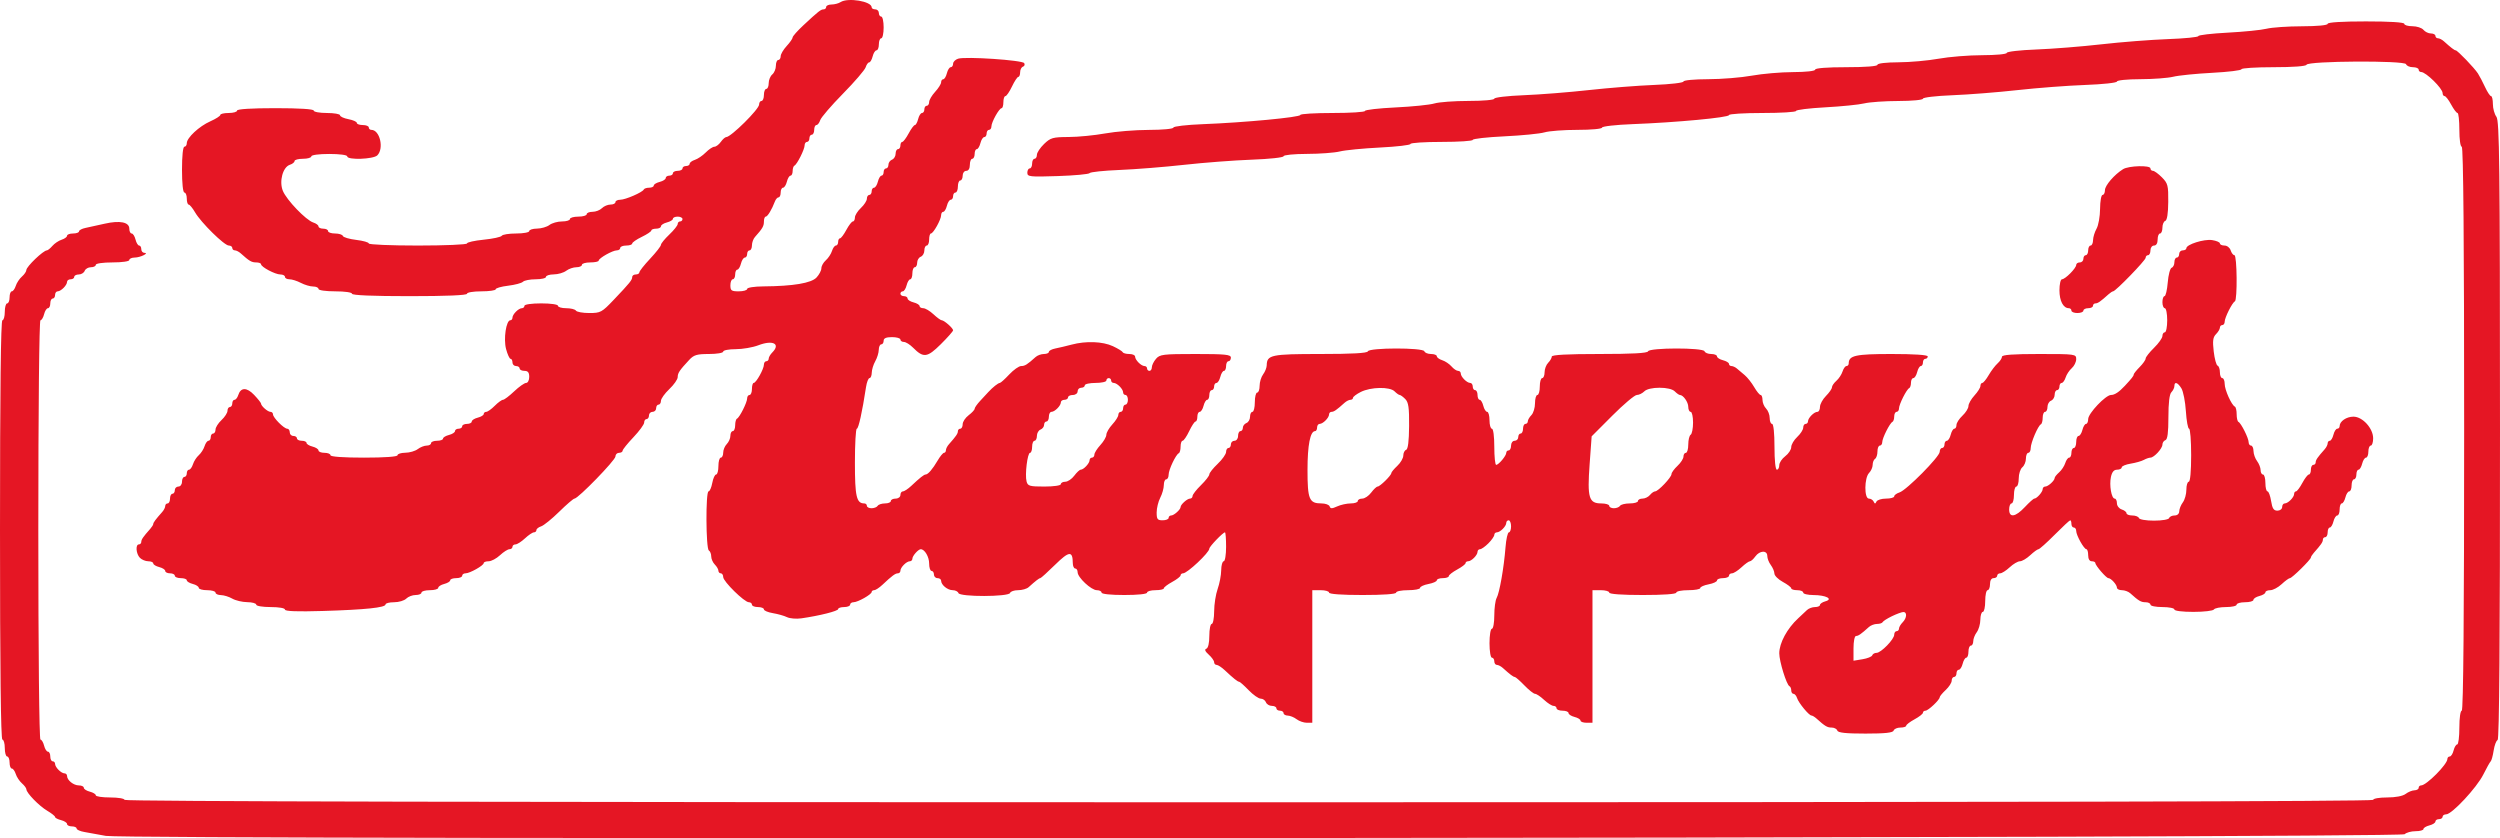 <svg width="513" height="172" viewBox="0 0 513 172" fill="none" xmlns="http://www.w3.org/2000/svg">
<path fill-rule="evenodd" clip-rule="evenodd" d="M172.479 0.436C172.074 0.7 171.245 0.919 170.637 0.923C170.028 0.927 169.531 1.153 169.531 1.425C169.531 1.697 169.3 1.92 169.019 1.92C168.441 1.92 167.953 2.304 164.844 5.199C163.638 6.322 162.651 7.437 162.651 7.676C162.651 7.916 162.099 8.712 161.423 9.445C160.747 10.178 160.194 11.122 160.194 11.542C160.194 11.962 159.973 12.306 159.703 12.306C159.433 12.306 159.212 12.835 159.212 13.482C159.212 14.128 158.88 14.934 158.475 15.273C158.069 15.612 157.737 16.418 157.737 17.064C157.737 17.711 157.516 18.24 157.246 18.24C156.976 18.24 156.755 18.797 156.755 19.477C156.755 20.157 156.534 20.713 156.263 20.713C155.993 20.713 155.772 21.044 155.772 21.448C155.772 22.409 149.992 28.131 149.022 28.131C148.799 28.131 148.299 28.576 147.91 29.12C147.52 29.664 146.928 30.109 146.595 30.109C146.261 30.109 145.462 30.639 144.819 31.287C144.176 31.934 143.171 32.617 142.585 32.804C142 32.991 141.521 33.351 141.521 33.604C141.521 33.858 141.19 34.066 140.784 34.066C140.379 34.066 140.047 34.288 140.047 34.56C140.047 34.832 139.605 35.055 139.064 35.055C138.524 35.055 138.082 35.278 138.082 35.55C138.082 35.822 137.75 36.044 137.345 36.044C136.939 36.044 136.607 36.262 136.607 36.529C136.607 36.796 136.055 37.154 135.379 37.325C134.703 37.495 134.151 37.833 134.151 38.076C134.151 38.319 133.726 38.517 133.209 38.517C132.691 38.517 132.193 38.684 132.103 38.888C131.848 39.465 128.331 40.99 127.254 40.99C126.723 40.99 126.288 41.212 126.288 41.484C126.288 41.756 125.83 41.979 125.271 41.979C124.71 41.979 123.921 42.312 123.515 42.721C123.11 43.129 122.241 43.462 121.585 43.462C120.929 43.462 120.391 43.685 120.391 43.957C120.391 44.229 119.618 44.452 118.672 44.452C117.726 44.452 116.952 44.674 116.952 44.946C116.952 45.218 116.22 45.441 115.326 45.441C114.431 45.441 113.271 45.767 112.746 46.167C112.222 46.566 111.074 46.9 110.195 46.908C109.316 46.917 108.598 47.147 108.598 47.419C108.598 47.691 107.395 47.913 105.924 47.913C104.454 47.913 103.122 48.123 102.965 48.379C102.807 48.635 101.136 48.998 99.25 49.185C97.365 49.372 95.822 49.718 95.822 49.955C95.822 50.192 91.289 50.386 85.748 50.386C80.208 50.386 75.675 50.195 75.675 49.96C75.675 49.726 74.515 49.397 73.098 49.228C71.681 49.059 70.446 48.694 70.354 48.417C70.262 48.14 69.543 47.913 68.754 47.913C67.966 47.913 67.321 47.691 67.321 47.419C67.321 47.147 66.879 46.924 66.338 46.924C65.798 46.924 65.355 46.717 65.355 46.463C65.355 46.209 64.876 45.849 64.29 45.662C62.788 45.181 58.814 41.048 58.043 39.164C57.243 37.209 58.036 34.273 59.489 33.809C60.013 33.642 60.441 33.297 60.441 33.044C60.441 32.79 61.215 32.582 62.161 32.582C63.107 32.582 63.881 32.36 63.881 32.088C63.881 31.802 65.437 31.593 67.567 31.593C69.696 31.593 71.252 31.802 71.252 32.088C71.252 32.873 76.622 32.689 77.429 31.875C78.838 30.459 77.942 26.648 76.201 26.648C75.912 26.648 75.675 26.425 75.675 26.153C75.675 25.881 75.122 25.658 74.446 25.658C73.77 25.658 73.218 25.461 73.218 25.219C73.218 24.977 72.444 24.633 71.498 24.455C70.552 24.276 69.778 23.918 69.778 23.658C69.778 23.398 68.562 23.186 67.075 23.186C65.589 23.186 64.373 22.963 64.373 22.691C64.373 22.382 61.424 22.197 56.51 22.197C51.596 22.197 48.648 22.382 48.648 22.691C48.648 22.963 47.874 23.186 46.928 23.186C45.982 23.186 45.208 23.365 45.208 23.585C45.208 23.805 44.283 24.395 43.152 24.897C40.863 25.914 38.329 28.272 38.329 29.384C38.329 29.784 38.108 30.109 37.837 30.109C37.544 30.109 37.346 32.005 37.346 34.808C37.346 37.61 37.544 39.506 37.837 39.506C38.108 39.506 38.329 40.062 38.329 40.742C38.329 41.422 38.502 41.979 38.714 41.979C38.926 41.979 39.521 42.702 40.036 43.586C41.262 45.692 46.035 50.386 46.95 50.386C47.343 50.386 47.665 50.609 47.665 50.881C47.665 51.153 47.902 51.375 48.191 51.375C48.481 51.375 49.026 51.653 49.403 51.993C51.152 53.572 51.622 53.848 52.559 53.848C53.11 53.848 53.563 54.015 53.565 54.219C53.57 54.786 56.468 56.321 57.533 56.321C58.051 56.321 58.476 56.543 58.476 56.815C58.476 57.087 58.893 57.31 59.403 57.31C59.912 57.31 60.962 57.642 61.737 58.049C62.511 58.455 63.641 58.789 64.25 58.791C64.858 58.792 65.355 59.016 65.355 59.288C65.355 59.571 66.83 59.783 68.795 59.783C70.761 59.783 72.235 59.995 72.235 60.277C72.235 60.593 76.494 60.772 84.028 60.772C91.563 60.772 95.822 60.593 95.822 60.277C95.822 60.002 97.132 59.783 98.77 59.783C100.392 59.783 101.719 59.591 101.719 59.357C101.719 59.123 102.862 58.795 104.261 58.628C105.659 58.462 107.03 58.097 107.307 57.818C107.585 57.538 108.763 57.31 109.925 57.31C111.087 57.31 112.038 57.087 112.038 56.815C112.038 56.543 112.756 56.314 113.635 56.305C114.513 56.297 115.661 55.963 116.186 55.563C116.71 55.164 117.65 54.837 118.274 54.837C118.898 54.837 119.409 54.615 119.409 54.343C119.409 54.071 120.183 53.848 121.129 53.848C122.075 53.848 122.85 53.681 122.851 53.477C122.856 52.98 125.697 51.375 126.574 51.375C126.957 51.375 127.271 51.153 127.271 50.881C127.271 50.609 127.824 50.386 128.499 50.386C129.175 50.386 129.728 50.199 129.728 49.971C129.728 49.743 130.61 49.131 131.688 48.611C132.766 48.091 133.65 47.499 133.654 47.295C133.657 47.091 134.101 46.924 134.642 46.924C135.182 46.924 135.625 46.706 135.625 46.439C135.625 46.172 136.178 45.815 136.853 45.644C137.529 45.473 138.082 45.135 138.082 44.893C138.082 44.65 138.524 44.452 139.064 44.452C139.605 44.452 140.047 44.674 140.047 44.946C140.047 45.218 139.826 45.441 139.556 45.441C139.286 45.441 139.064 45.678 139.064 45.968C139.064 46.259 138.291 47.231 137.345 48.129C136.399 49.027 135.625 49.978 135.625 50.242C135.625 50.507 134.63 51.784 133.413 53.08C132.197 54.375 131.202 55.635 131.202 55.878C131.202 56.121 130.87 56.321 130.465 56.321C130.06 56.321 129.728 56.553 129.728 56.836C129.728 57.455 129.271 58.02 125.93 61.532C123.494 64.094 123.236 64.234 120.923 64.234C119.581 64.234 118.347 64.011 118.18 63.739C118.013 63.467 117.116 63.245 116.186 63.245C115.255 63.245 114.495 63.022 114.495 62.75C114.495 62.468 113.021 62.255 111.055 62.255C109.089 62.255 107.615 62.468 107.615 62.75C107.615 63.022 107.378 63.245 107.089 63.245C106.408 63.245 105.158 64.503 105.158 65.188C105.158 65.479 104.964 65.717 104.727 65.717C103.861 65.717 103.291 69.532 103.846 71.621C104.139 72.726 104.554 73.63 104.769 73.63C104.983 73.63 105.158 73.964 105.158 74.372C105.158 74.78 105.49 75.114 105.895 75.114C106.301 75.114 106.632 75.336 106.632 75.608C106.632 75.88 107.075 76.103 107.615 76.103C108.336 76.103 108.598 76.433 108.598 77.339C108.598 78.02 108.313 78.576 107.963 78.576C107.614 78.576 106.508 79.355 105.505 80.307C104.502 81.259 103.471 82.038 103.214 82.038C102.956 82.038 102.193 82.594 101.518 83.274C100.842 83.954 100.058 84.51 99.775 84.51C99.493 84.51 99.262 84.709 99.262 84.951C99.262 85.194 98.709 85.532 98.033 85.703C97.357 85.873 96.805 86.231 96.805 86.498C96.805 86.765 96.362 86.983 95.822 86.983C95.281 86.983 94.839 87.206 94.839 87.478C94.839 87.75 94.507 87.972 94.102 87.972C93.697 87.972 93.365 88.19 93.365 88.457C93.365 88.724 92.812 89.082 92.136 89.253C91.461 89.423 90.908 89.761 90.908 90.004C90.908 90.247 90.355 90.445 89.679 90.445C89.004 90.445 88.451 90.668 88.451 90.939C88.451 91.212 88.051 91.434 87.562 91.434C87.073 91.434 86.244 91.761 85.719 92.16C85.195 92.56 84.046 92.894 83.168 92.902C82.29 92.911 81.571 93.14 81.571 93.412C81.571 93.718 78.951 93.907 74.692 93.907C70.433 93.907 67.812 93.718 67.812 93.412C67.812 93.14 67.26 92.918 66.584 92.918C65.908 92.918 65.355 92.7 65.355 92.433C65.355 92.166 64.803 91.808 64.127 91.637C63.451 91.467 62.898 91.128 62.898 90.886C62.898 90.643 62.456 90.445 61.916 90.445C61.375 90.445 60.933 90.222 60.933 89.95C60.933 89.678 60.601 89.456 60.196 89.456C59.79 89.456 59.459 89.122 59.459 88.714C59.459 88.306 59.228 87.972 58.945 87.972C58.278 87.972 56.019 85.699 56.019 85.027C56.019 84.743 55.782 84.51 55.493 84.51C54.937 84.51 53.562 83.299 53.562 82.81C53.562 82.652 52.927 81.854 52.15 81.036C50.631 79.437 49.395 79.459 48.879 81.094C48.716 81.613 48.376 82.038 48.124 82.038C47.872 82.038 47.665 82.371 47.665 82.779C47.665 83.187 47.444 83.521 47.174 83.521C46.904 83.521 46.682 83.865 46.682 84.287C46.682 84.708 46.13 85.568 45.454 86.198C44.778 86.828 44.225 87.708 44.225 88.153C44.225 88.597 44.004 88.961 43.734 88.961C43.464 88.961 43.243 89.295 43.243 89.703C43.243 90.111 43.036 90.445 42.784 90.445C42.532 90.445 42.169 90.945 41.977 91.558C41.785 92.17 41.249 93.004 40.786 93.412C40.322 93.82 39.786 94.655 39.595 95.267C39.402 95.879 39.039 96.38 38.787 96.38C38.535 96.38 38.329 96.713 38.329 97.121C38.329 97.529 38.108 97.863 37.837 97.863C37.567 97.863 37.346 98.308 37.346 98.852C37.346 99.402 37.018 99.841 36.609 99.841C36.203 99.841 35.872 100.175 35.872 100.583C35.872 100.991 35.651 101.325 35.38 101.325C35.11 101.325 34.889 101.77 34.889 102.314C34.889 102.858 34.668 103.303 34.398 103.303C34.127 103.303 33.906 103.542 33.906 103.833C33.906 104.125 33.63 104.673 33.292 105.053C31.957 106.55 31.449 107.231 31.449 107.521C31.449 107.689 31.173 108.135 30.835 108.514C29.377 110.151 28.992 110.71 28.992 111.195C28.992 111.479 28.771 111.711 28.501 111.711C27.762 111.711 27.911 113.66 28.712 114.466C29.097 114.855 29.871 115.173 30.431 115.173C30.991 115.173 31.449 115.371 31.449 115.614C31.449 115.856 32.002 116.194 32.678 116.365C33.353 116.536 33.906 116.894 33.906 117.16C33.906 117.427 34.348 117.645 34.889 117.645C35.429 117.645 35.872 117.868 35.872 118.14C35.872 118.412 36.425 118.635 37.1 118.635C37.776 118.635 38.329 118.833 38.329 119.076C38.329 119.318 38.882 119.656 39.557 119.827C40.233 119.998 40.786 120.356 40.786 120.622C40.786 120.889 41.56 121.107 42.506 121.107C43.452 121.107 44.225 121.33 44.225 121.602C44.225 121.874 44.723 122.104 45.331 122.114C45.939 122.124 46.989 122.45 47.665 122.838C48.341 123.227 49.723 123.553 50.736 123.563C51.75 123.572 52.579 123.803 52.579 124.075C52.579 124.35 53.89 124.569 55.528 124.569C57.255 124.569 58.476 124.784 58.476 125.087C58.476 125.437 61.002 125.53 66.215 125.374C74.978 125.112 79.114 124.68 79.114 124.027C79.114 123.781 79.904 123.58 80.869 123.58C81.835 123.58 82.956 123.246 83.362 122.838C83.767 122.43 84.636 122.096 85.292 122.096C85.948 122.096 86.485 121.874 86.485 121.602C86.485 121.33 87.259 121.107 88.205 121.107C89.151 121.107 89.925 120.889 89.925 120.622C89.925 120.356 90.478 119.998 91.154 119.827C91.829 119.656 92.382 119.318 92.382 119.076C92.382 118.833 92.935 118.635 93.611 118.635C94.286 118.635 94.839 118.412 94.839 118.14C94.839 117.868 95.153 117.645 95.536 117.645C96.413 117.645 99.254 116.041 99.259 115.544C99.26 115.339 99.714 115.173 100.266 115.173C100.818 115.173 101.866 114.616 102.595 113.936C103.323 113.256 104.199 112.7 104.539 112.7C104.88 112.7 105.158 112.477 105.158 112.205C105.158 111.933 105.437 111.711 105.777 111.711C106.118 111.711 106.993 111.154 107.722 110.474C108.45 109.794 109.277 109.238 109.559 109.238C109.841 109.238 110.072 109.03 110.072 108.777C110.072 108.523 110.508 108.176 111.041 108.006C111.573 107.836 113.242 106.486 114.748 105.006C116.254 103.525 117.666 102.314 117.884 102.314C118.622 102.314 126.288 94.432 126.288 93.672C126.288 93.257 126.62 92.918 127.025 92.918C127.431 92.918 127.762 92.723 127.762 92.485C127.762 92.247 128.757 91.007 129.974 89.73C131.19 88.452 132.185 87.089 132.185 86.701C132.185 86.312 132.406 85.994 132.676 85.994C132.947 85.994 133.168 85.66 133.168 85.252C133.168 84.844 133.499 84.51 133.905 84.51C134.31 84.51 134.642 84.177 134.642 83.769C134.642 83.361 134.863 83.027 135.133 83.027C135.404 83.027 135.625 82.678 135.625 82.252C135.625 81.825 136.399 80.742 137.345 79.844C138.291 78.946 139.064 77.839 139.064 77.384C139.064 76.54 139.426 75.999 141.421 73.854C142.374 72.829 143.003 72.641 145.475 72.641C147.098 72.641 148.401 72.421 148.401 72.147C148.401 71.874 149.554 71.652 150.965 71.652C152.374 71.652 154.467 71.291 155.614 70.85C158.596 69.704 160.237 70.549 158.475 72.323C158.069 72.731 157.737 73.303 157.737 73.595C157.737 73.886 157.516 74.125 157.246 74.125C156.976 74.125 156.755 74.441 156.755 74.826C156.755 75.709 155.161 78.568 154.666 78.573C154.463 78.574 154.298 79.132 154.298 79.812C154.298 80.492 154.077 81.049 153.806 81.049C153.536 81.049 153.315 81.365 153.315 81.75C153.315 82.576 151.761 85.672 151.226 85.911C151.024 86.002 150.858 86.614 150.858 87.271C150.858 87.929 150.637 88.467 150.367 88.467C150.096 88.467 149.875 88.896 149.875 89.421C149.875 89.945 149.543 90.708 149.138 91.116C148.733 91.524 148.401 92.319 148.401 92.883C148.401 93.446 148.18 93.907 147.91 93.907C147.639 93.907 147.418 94.686 147.418 95.638C147.418 96.59 147.207 97.369 146.949 97.369C146.691 97.369 146.335 98.148 146.157 99.1C145.98 100.052 145.638 100.831 145.398 100.831C144.788 100.831 144.841 112.567 145.453 112.947C145.723 113.115 145.944 113.669 145.944 114.178C145.944 114.686 146.276 115.436 146.681 115.844C147.086 116.252 147.418 116.824 147.418 117.116C147.418 117.407 147.639 117.645 147.91 117.645C148.18 117.645 148.401 117.99 148.401 118.411C148.401 119.313 152.746 123.58 153.665 123.58C154.013 123.58 154.298 123.803 154.298 124.075C154.298 124.347 154.85 124.569 155.526 124.569C156.202 124.569 156.755 124.782 156.755 125.041C156.755 125.301 157.584 125.651 158.597 125.819C159.611 125.987 160.915 126.356 161.496 126.64C162.076 126.923 163.403 127.033 164.444 126.883C168.184 126.344 171.988 125.385 171.988 124.981C171.988 124.755 172.541 124.569 173.216 124.569C173.892 124.569 174.445 124.347 174.445 124.075C174.445 123.803 174.759 123.58 175.142 123.58C176.019 123.58 178.86 121.976 178.864 121.478C178.866 121.274 179.098 121.107 179.381 121.107C179.663 121.107 180.427 120.607 181.077 119.995C183.049 118.139 183.716 117.645 184.252 117.645C184.534 117.645 184.764 117.407 184.764 117.116C184.764 116.431 186.014 115.173 186.695 115.173C186.984 115.173 187.221 114.934 187.221 114.643C187.221 114.066 188.431 112.7 188.941 112.7C189.747 112.7 190.661 114.258 190.661 115.632C190.661 116.467 190.882 117.151 191.152 117.151C191.422 117.151 191.644 117.485 191.644 117.893C191.644 118.301 191.975 118.635 192.381 118.635C192.786 118.635 193.118 118.873 193.118 119.164C193.118 120.024 194.445 121.107 195.499 121.107C196.036 121.107 196.564 121.374 196.672 121.7C196.94 122.509 206.993 122.486 207.262 121.676C207.365 121.363 208.111 121.107 208.919 121.107C209.726 121.107 210.695 120.829 211.072 120.489C212.496 119.204 213.232 118.635 213.468 118.635C213.603 118.635 214.972 117.397 216.512 115.884C219.393 113.053 220.119 112.984 220.137 115.544C220.141 116.156 220.366 116.656 220.636 116.656C220.906 116.656 221.127 116.998 221.127 117.415C221.127 118.492 223.924 121.107 225.075 121.107C225.607 121.107 226.041 121.33 226.041 121.602C226.041 121.897 227.925 122.096 230.709 122.096C233.494 122.096 235.378 121.897 235.378 121.602C235.378 121.33 236.152 121.107 237.098 121.107C238.043 121.107 238.817 120.935 238.817 120.725C238.817 120.515 239.591 119.924 240.537 119.411C241.483 118.898 242.257 118.291 242.257 118.062C242.257 117.833 242.488 117.645 242.769 117.645C243.629 117.645 248.154 113.389 248.154 112.58C248.154 112.158 250.959 109.238 251.365 109.238C251.491 109.238 251.594 110.573 251.594 112.205C251.594 113.854 251.375 115.173 251.102 115.173C250.832 115.173 250.601 116.007 250.589 117.027C250.577 118.048 250.249 119.772 249.86 120.86C249.47 121.948 249.148 124.007 249.144 125.435C249.14 126.862 248.916 128.031 248.645 128.031C248.375 128.031 248.154 129.126 248.154 130.463C248.154 131.96 247.918 132.98 247.54 133.116C247.123 133.266 247.281 133.657 248.031 134.328C248.639 134.873 249.137 135.57 249.137 135.878C249.137 136.186 249.368 136.438 249.65 136.438C249.933 136.438 250.696 136.939 251.346 137.551C253.093 139.195 253.975 139.9 254.284 139.9C254.435 139.9 255.311 140.679 256.229 141.631C257.148 142.583 258.257 143.362 258.693 143.362C259.13 143.362 259.614 143.696 259.769 144.104C259.925 144.512 260.471 144.846 260.983 144.846C261.494 144.846 261.913 145.068 261.913 145.34C261.913 145.612 262.245 145.835 262.65 145.835C263.055 145.835 263.387 146.058 263.387 146.33C263.387 146.602 263.774 146.831 264.247 146.84C264.72 146.848 265.536 147.182 266.061 147.582C266.586 147.981 267.525 148.308 268.149 148.308H269.284V134.708V121.107H271.004C271.95 121.107 272.724 121.33 272.724 121.602C272.724 121.908 275.344 122.096 279.603 122.096C283.862 122.096 286.483 121.908 286.483 121.602C286.483 121.33 287.588 121.107 288.94 121.107C290.291 121.107 291.397 120.895 291.397 120.635C291.397 120.375 292.171 120.017 293.116 119.838C294.062 119.66 294.836 119.316 294.836 119.074C294.836 118.832 295.389 118.635 296.065 118.635C296.74 118.635 297.293 118.447 297.293 118.218C297.293 117.989 298.067 117.382 299.013 116.869C299.959 116.356 300.733 115.765 300.733 115.555C300.733 115.345 300.97 115.173 301.259 115.173C301.94 115.173 303.19 113.915 303.19 113.23C303.19 112.938 303.421 112.7 303.703 112.7C303.986 112.7 304.76 112.153 305.423 111.486C306.087 110.818 306.63 110.039 306.63 109.755C306.63 109.47 306.867 109.238 307.156 109.238C307.837 109.238 309.087 107.98 309.087 107.295C309.087 107.004 309.308 106.765 309.578 106.765C309.848 106.765 310.07 107.322 310.07 108.002C310.07 108.682 309.867 109.238 309.62 109.238C309.373 109.238 309.062 110.629 308.929 112.329C308.607 116.472 307.698 121.65 307.108 122.708C306.845 123.18 306.63 124.794 306.63 126.293C306.63 127.793 306.409 129.02 306.138 129.02C305.865 129.02 305.647 130.339 305.647 131.987C305.647 133.636 305.865 134.955 306.138 134.955C306.409 134.955 306.63 135.289 306.63 135.697C306.63 136.105 306.867 136.438 307.156 136.438C307.446 136.438 307.991 136.717 308.368 137.057C309.862 138.405 310.533 138.911 310.827 138.911C310.996 138.911 311.886 139.69 312.805 140.642C313.723 141.594 314.709 142.373 314.996 142.373C315.283 142.373 316.114 142.929 316.842 143.61C317.571 144.29 318.446 144.846 318.787 144.846C319.127 144.846 319.406 145.068 319.406 145.34C319.406 145.612 319.959 145.835 320.634 145.835C321.31 145.835 321.863 146.053 321.863 146.32C321.863 146.587 322.416 146.945 323.091 147.115C323.767 147.286 324.32 147.624 324.32 147.867C324.32 148.109 324.873 148.308 325.548 148.308H326.777V134.708V121.107H328.497C329.443 121.107 330.217 121.33 330.217 121.602C330.217 121.908 332.837 122.096 337.096 122.096C341.355 122.096 343.976 121.908 343.976 121.602C343.976 121.33 345.081 121.107 346.433 121.107C347.784 121.107 348.89 120.909 348.89 120.668C348.89 120.426 349.664 120.082 350.609 119.904C351.555 119.725 352.329 119.366 352.329 119.107C352.329 118.847 352.882 118.635 353.558 118.635C354.234 118.635 354.786 118.412 354.786 118.14C354.786 117.868 355.065 117.645 355.406 117.645C355.746 117.645 356.621 117.089 357.35 116.409C358.078 115.729 358.857 115.173 359.079 115.173C359.301 115.173 359.802 114.728 360.192 114.184C361.083 112.939 362.649 112.878 362.649 114.089C362.649 114.581 362.973 115.415 363.37 115.944C363.767 116.471 364.099 117.258 364.107 117.691C364.116 118.124 364.897 118.898 365.843 119.411C366.789 119.924 367.563 120.515 367.563 120.725C367.563 120.935 368.115 121.107 368.791 121.107C369.467 121.107 370.02 121.33 370.02 121.602C370.02 121.874 370.96 122.1 372.108 122.104C374.694 122.113 376.247 122.926 374.565 123.391C373.957 123.558 373.459 123.892 373.459 124.132C373.459 124.372 373.001 124.569 372.442 124.569C371.881 124.569 371.137 124.848 370.787 125.187C370.437 125.528 369.624 126.291 368.979 126.884C366.721 128.964 365.106 131.958 365.106 134.063C365.106 135.705 366.604 140.543 367.194 140.807C367.397 140.898 367.563 141.287 367.563 141.672C367.563 142.058 367.769 142.373 368.021 142.373C368.273 142.373 368.603 142.762 368.755 143.239C369.076 144.245 371.2 146.824 371.709 146.824C371.9 146.824 372.363 147.103 372.74 147.442C374.483 149.015 374.956 149.297 375.854 149.297C376.384 149.297 376.909 149.575 377.022 149.915C377.17 150.361 378.777 150.533 382.796 150.533C386.814 150.533 388.422 150.361 388.57 149.915C388.682 149.575 389.309 149.297 389.962 149.297C390.615 149.297 391.15 149.125 391.15 148.915C391.15 148.704 391.923 148.113 392.869 147.601C393.815 147.088 394.589 146.481 394.589 146.252C394.589 146.022 394.82 145.835 395.103 145.835C395.67 145.835 398.029 143.606 398.029 143.07C398.029 142.885 398.582 142.218 399.257 141.588C399.933 140.958 400.486 140.098 400.486 139.677C400.486 139.255 400.707 138.911 400.977 138.911C401.248 138.911 401.469 138.577 401.469 138.169C401.469 137.761 401.685 137.428 401.951 137.428C402.216 137.428 402.571 136.871 402.741 136.191C402.91 135.511 403.247 134.955 403.487 134.955C403.729 134.955 403.926 134.398 403.926 133.718C403.926 133.038 404.147 132.482 404.417 132.482C404.687 132.482 404.909 132.079 404.909 131.587C404.909 131.095 405.233 130.261 405.63 129.733C406.027 129.205 406.359 128.05 406.367 127.166C406.376 126.281 406.604 125.558 406.874 125.558C407.144 125.558 407.365 124.557 407.365 123.333C407.365 122.109 407.587 121.107 407.857 121.107C408.127 121.107 408.348 120.551 408.348 119.871C408.348 119.101 408.627 118.635 409.085 118.635C409.491 118.635 409.822 118.412 409.822 118.14C409.822 117.868 410.101 117.645 410.442 117.645C410.782 117.645 411.657 117.089 412.386 116.409C413.114 115.729 414.062 115.173 414.491 115.173C414.92 115.173 415.867 114.616 416.595 113.936C417.324 113.256 418.089 112.7 418.294 112.7C418.499 112.7 419.994 111.365 421.616 109.733C423.238 108.101 424.675 106.765 424.81 106.765C424.945 106.765 425.056 107.099 425.056 107.507C425.056 107.915 425.277 108.249 425.547 108.249C425.817 108.249 426.038 108.565 426.038 108.951C426.038 109.833 427.633 112.692 428.127 112.697C428.33 112.698 428.495 113.256 428.495 113.936C428.495 114.706 428.774 115.173 429.233 115.173C429.638 115.173 429.97 115.339 429.97 115.544C429.971 116.046 432.208 118.635 432.642 118.635C433.176 118.635 434.392 119.984 434.392 120.578C434.392 120.869 434.85 121.107 435.41 121.107C435.97 121.107 436.736 121.386 437.113 121.725C438.862 123.304 439.332 123.58 440.268 123.58C440.82 123.58 441.272 123.803 441.272 124.075C441.272 124.347 442.377 124.569 443.729 124.569C445.08 124.569 446.186 124.792 446.186 125.064C446.186 125.352 447.814 125.558 450.088 125.558C452.234 125.558 454.127 125.336 454.294 125.064C454.461 124.792 455.579 124.569 456.78 124.569C457.98 124.569 458.962 124.347 458.962 124.075C458.962 123.803 459.736 123.58 460.682 123.58C461.628 123.58 462.402 123.362 462.402 123.095C462.402 122.828 462.954 122.47 463.63 122.3C464.306 122.129 464.859 121.791 464.859 121.548C464.859 121.306 465.311 121.107 465.863 121.107C466.415 121.107 467.463 120.551 468.192 119.871C468.92 119.191 469.685 118.635 469.89 118.635C470.321 118.635 474.195 114.82 474.195 114.396C474.195 114.24 474.472 113.803 474.809 113.423C476.268 111.787 476.652 111.228 476.652 110.742C476.652 110.459 476.873 110.227 477.143 110.227C477.414 110.227 477.635 109.782 477.635 109.238C477.635 108.694 477.832 108.249 478.073 108.249C478.314 108.249 478.65 107.693 478.82 107.013C478.989 106.333 479.345 105.776 479.61 105.776C479.875 105.776 480.092 105.22 480.092 104.54C480.092 103.86 480.289 103.303 480.53 103.303C480.771 103.303 481.107 102.747 481.277 102.067C481.446 101.387 481.802 100.831 482.067 100.831C482.332 100.831 482.549 100.274 482.549 99.594C482.549 98.914 482.77 98.358 483.04 98.358C483.31 98.358 483.532 97.913 483.532 97.369C483.532 96.825 483.729 96.38 483.97 96.38C484.211 96.38 484.547 95.823 484.716 95.143C484.886 94.463 485.242 93.907 485.506 93.907C485.772 93.907 485.988 93.35 485.988 92.671C485.988 91.99 486.21 91.434 486.48 91.434C486.75 91.434 486.971 90.764 486.971 89.946C486.971 87.892 484.793 85.499 482.924 85.499C481.488 85.499 480.092 86.457 480.092 87.442C480.092 87.734 479.875 87.972 479.61 87.972C479.345 87.972 478.989 88.529 478.82 89.209C478.65 89.889 478.314 90.445 478.073 90.445C477.832 90.445 477.635 90.683 477.635 90.975C477.635 91.266 477.359 91.815 477.021 92.194C475.562 93.831 475.178 94.39 475.178 94.875C475.178 95.159 474.957 95.391 474.686 95.391C474.416 95.391 474.195 95.836 474.195 96.38C474.195 96.924 474.009 97.369 473.781 97.369C473.553 97.369 472.95 98.148 472.441 99.1C471.931 100.052 471.344 100.831 471.135 100.831C470.926 100.831 470.755 101.069 470.755 101.36C470.755 102.045 469.505 103.303 468.825 103.303C468.535 103.303 468.298 103.637 468.298 104.045C468.298 104.456 467.862 104.787 467.321 104.787C466.562 104.787 466.274 104.347 466.03 102.809C465.857 101.721 465.523 100.831 465.287 100.831C465.051 100.831 464.859 100.052 464.859 99.1C464.859 98.148 464.637 97.369 464.367 97.369C464.097 97.369 463.876 96.966 463.876 96.474C463.876 95.982 463.551 95.148 463.154 94.62C462.757 94.092 462.426 93.159 462.417 92.547C462.408 91.935 462.18 91.434 461.91 91.434C461.64 91.434 461.419 91.118 461.419 90.732C461.419 89.907 459.865 86.81 459.33 86.571C459.127 86.48 458.962 85.775 458.962 85.005C458.962 84.234 458.796 83.53 458.593 83.439C457.914 83.135 456.505 79.993 456.505 78.783C456.505 78.125 456.284 77.587 456.013 77.587C455.743 77.587 455.522 77.049 455.522 76.391C455.522 75.734 455.309 75.122 455.048 75.031C454.787 74.941 454.43 73.629 454.254 72.115C454.001 69.935 454.099 69.198 454.728 68.565C455.165 68.126 455.522 67.528 455.522 67.236C455.522 66.945 455.743 66.706 456.013 66.706C456.284 66.706 456.505 66.39 456.505 66.005C456.505 65.179 458.059 62.082 458.593 61.843C459.132 61.602 459.045 52.364 458.503 52.364C458.251 52.364 457.905 51.919 457.733 51.375C457.562 50.831 456.994 50.386 456.472 50.386C455.95 50.386 455.522 50.189 455.522 49.947C455.522 49.707 454.804 49.4 453.925 49.267C452.27 49.016 448.643 50.161 448.643 50.935C448.643 51.177 448.311 51.375 447.905 51.375C447.5 51.375 447.168 51.709 447.168 52.117C447.168 52.525 446.947 52.859 446.677 52.859C446.407 52.859 446.186 53.286 446.186 53.807C446.186 54.328 445.931 54.84 445.62 54.944C445.309 55.049 444.95 56.403 444.822 57.953C444.694 59.503 444.396 60.772 444.159 60.772C443.922 60.772 443.729 61.328 443.729 62.008C443.729 62.688 443.95 63.245 444.22 63.245C444.49 63.245 444.711 64.357 444.711 65.717C444.711 67.077 444.49 68.19 444.22 68.19C443.95 68.19 443.729 68.528 443.729 68.941C443.729 69.353 442.955 70.448 442.009 71.372C441.063 72.297 440.289 73.284 440.289 73.566C440.289 73.849 439.736 74.636 439.06 75.316C438.385 75.996 437.832 76.69 437.832 76.858C437.832 77.144 437.447 77.634 436.013 79.177C434.828 80.451 433.926 81.049 433.184 81.049C432.083 81.049 428.495 84.832 428.495 85.994C428.495 86.538 428.298 86.983 428.057 86.983C427.816 86.983 427.48 87.54 427.311 88.219C427.141 88.9 426.785 89.456 426.521 89.456C426.255 89.456 426.038 90.012 426.038 90.692C426.038 91.372 425.817 91.929 425.547 91.929C425.277 91.929 425.056 92.374 425.056 92.918C425.056 93.462 424.849 93.907 424.597 93.907C424.345 93.907 423.982 94.407 423.79 95.02C423.598 95.632 423.03 96.492 422.528 96.932C422.027 97.372 421.616 97.888 421.616 98.08C421.616 98.618 420.275 99.841 419.685 99.841C419.396 99.841 419.159 100.08 419.159 100.371C419.159 100.946 417.95 102.314 417.441 102.314C417.269 102.314 416.397 103.093 415.505 104.045C413.566 106.115 412.279 106.312 412.279 104.54C412.279 103.86 412.501 103.303 412.771 103.303C413.041 103.303 413.262 102.524 413.262 101.572C413.262 100.62 413.483 99.841 413.754 99.841C414.024 99.841 414.245 99.09 414.245 98.171C414.245 97.252 414.577 96.224 414.982 95.885C415.387 95.546 415.719 94.74 415.719 94.094C415.719 93.447 415.94 92.918 416.211 92.918C416.481 92.918 416.702 92.48 416.702 91.945C416.702 90.861 418.216 87.322 418.79 87.066C418.993 86.975 419.159 86.363 419.159 85.706C419.159 85.048 419.38 84.51 419.65 84.51C419.921 84.51 420.142 84.058 420.142 83.506C420.142 82.953 420.473 82.373 420.879 82.217C421.284 82.06 421.616 81.51 421.616 80.996C421.616 80.481 421.837 80.059 422.107 80.059C422.378 80.059 422.599 79.725 422.599 79.317C422.599 78.909 422.805 78.576 423.057 78.576C423.309 78.576 423.672 78.075 423.865 77.463C424.056 76.851 424.624 75.99 425.126 75.55C425.628 75.11 426.038 74.276 426.038 73.696C426.038 72.664 425.869 72.641 418.422 72.641C413.077 72.641 410.805 72.808 410.805 73.201C410.805 73.51 410.403 74.121 409.91 74.561C409.418 75.001 408.596 76.085 408.084 76.968C407.572 77.853 406.98 78.576 406.768 78.576C406.556 78.576 406.383 78.856 406.383 79.199C406.383 79.541 405.83 80.422 405.154 81.156C404.479 81.889 403.926 82.862 403.926 83.319C403.926 83.776 403.373 84.665 402.697 85.296C402.022 85.926 401.469 86.786 401.469 87.207C401.469 87.628 401.272 87.972 401.03 87.972C400.79 87.972 400.454 88.529 400.284 89.209C400.114 89.889 399.759 90.445 399.494 90.445C399.229 90.445 399.012 90.779 399.012 91.187C399.012 91.595 398.791 91.929 398.52 91.929C398.25 91.929 398.029 92.28 398.029 92.71C398.029 93.709 391.226 100.582 389.782 101.044C389.183 101.235 388.693 101.599 388.693 101.853C388.693 102.107 387.937 102.314 387.013 102.314C386.09 102.314 385.206 102.592 385.048 102.932C384.819 103.427 384.704 103.427 384.475 102.932C384.317 102.593 383.875 102.314 383.492 102.314C382.514 102.314 382.548 98.042 383.533 97.051C383.938 96.643 384.27 95.893 384.27 95.385C384.27 94.876 384.491 94.322 384.761 94.154C385.032 93.986 385.253 93.305 385.253 92.641C385.253 91.977 385.474 91.434 385.744 91.434C386.014 91.434 386.236 91.118 386.236 90.732C386.236 89.907 387.79 86.81 388.324 86.571C388.527 86.48 388.693 85.98 388.693 85.458C388.693 84.937 388.914 84.51 389.184 84.51C389.454 84.51 389.675 84.194 389.675 83.809C389.675 82.983 391.23 79.886 391.764 79.647C391.967 79.556 392.132 79.056 392.132 78.535C392.132 78.013 392.349 77.587 392.614 77.587C392.879 77.587 393.235 77.03 393.404 76.35C393.574 75.67 393.91 75.114 394.151 75.114C394.392 75.114 394.589 74.78 394.589 74.372C394.589 73.964 394.81 73.63 395.081 73.63C395.351 73.63 395.572 73.408 395.572 73.136C395.572 72.828 392.776 72.641 388.166 72.641C380.732 72.641 379.356 72.945 379.356 74.584C379.356 74.875 379.15 75.114 378.898 75.114C378.646 75.114 378.282 75.614 378.09 76.227C377.899 76.838 377.331 77.699 376.829 78.139C376.327 78.579 375.916 79.181 375.916 79.477C375.916 79.772 375.363 80.571 374.688 81.251C374.012 81.931 373.459 82.943 373.459 83.499C373.459 84.055 373.222 84.51 372.933 84.51C372.252 84.51 371.002 85.769 371.002 86.453C371.002 86.745 370.781 86.983 370.511 86.983C370.241 86.983 370.02 87.327 370.02 87.749C370.02 88.169 369.467 89.03 368.791 89.66C368.115 90.29 367.563 91.228 367.563 91.744C367.563 92.26 367.01 93.101 366.334 93.612C365.658 94.122 365.106 94.954 365.106 95.46C365.106 95.966 364.884 96.38 364.614 96.38C364.321 96.38 364.123 94.484 364.123 91.681C364.123 88.879 363.924 86.983 363.631 86.983C363.361 86.983 363.14 86.443 363.14 85.782C363.14 85.122 362.808 84.247 362.403 83.839C361.998 83.431 361.666 82.636 361.666 82.073C361.666 81.509 361.492 81.049 361.281 81.049C361.068 81.049 360.476 80.325 359.964 79.441C359.452 78.557 358.575 77.449 358.015 76.978C357.456 76.507 356.73 75.895 356.404 75.618C356.078 75.34 355.58 75.114 355.298 75.114C355.017 75.114 354.786 74.915 354.786 74.673C354.786 74.43 354.234 74.092 353.558 73.921C352.882 73.751 352.329 73.393 352.329 73.126C352.329 72.859 351.795 72.641 351.142 72.641C350.489 72.641 349.87 72.388 349.768 72.08C349.515 71.314 338.432 71.329 338.178 72.095C338.054 72.469 334.915 72.641 328.21 72.641C321.578 72.641 318.423 72.812 318.423 73.171C318.423 73.463 318.092 74.035 317.686 74.443C317.281 74.851 316.949 75.725 316.949 76.385C316.949 77.046 316.728 77.587 316.458 77.587C316.187 77.587 315.966 78.365 315.966 79.317C315.966 80.269 315.745 81.049 315.475 81.049C315.205 81.049 314.983 81.812 314.983 82.744C314.983 83.677 314.652 84.773 314.246 85.181C313.841 85.589 313.509 86.162 313.509 86.453C313.509 86.745 313.288 86.983 313.018 86.983C312.748 86.983 312.526 87.428 312.526 87.972C312.526 88.516 312.305 88.961 312.035 88.961C311.765 88.961 311.544 89.295 311.544 89.703C311.544 90.111 311.212 90.445 310.807 90.445C310.397 90.445 310.07 90.885 310.07 91.434C310.07 91.978 309.848 92.423 309.578 92.423C309.308 92.423 309.087 92.643 309.087 92.912C309.087 93.526 307.526 95.391 307.012 95.391C306.802 95.391 306.63 93.721 306.63 91.681C306.63 89.538 306.422 87.972 306.138 87.972C305.868 87.972 305.647 87.193 305.647 86.241C305.647 85.289 305.43 84.51 305.165 84.51C304.9 84.51 304.544 83.954 304.375 83.274C304.205 82.594 303.869 82.038 303.628 82.038C303.387 82.038 303.19 81.593 303.19 81.049C303.19 80.504 302.969 80.059 302.699 80.059C302.428 80.059 302.207 79.725 302.207 79.317C302.207 78.909 301.97 78.576 301.681 78.576C301 78.576 299.75 77.317 299.75 76.633C299.75 76.341 299.5 76.103 299.193 76.103C298.887 76.103 298.28 75.689 297.842 75.184C297.405 74.68 296.55 74.108 295.942 73.915C295.334 73.722 294.836 73.356 294.836 73.103C294.836 72.849 294.302 72.641 293.649 72.641C292.996 72.641 292.377 72.388 292.275 72.08C292.022 71.314 280.939 71.329 280.685 72.095C280.561 72.468 277.479 72.641 270.928 72.641C260.845 72.641 259.968 72.826 259.932 74.955C259.923 75.45 259.592 76.288 259.195 76.816C258.798 77.344 258.473 78.401 258.473 79.165C258.473 79.929 258.252 80.554 257.982 80.554C257.711 80.554 257.49 81.444 257.49 82.532C257.49 83.62 257.269 84.51 256.999 84.51C256.729 84.51 256.508 84.962 256.508 85.515C256.508 86.068 256.176 86.648 255.77 86.804C255.365 86.961 255.033 87.399 255.033 87.778C255.033 88.157 254.812 88.467 254.542 88.467C254.272 88.467 254.051 88.912 254.051 89.456C254.051 90.005 253.723 90.445 253.314 90.445C252.908 90.445 252.576 90.779 252.576 91.187C252.576 91.595 252.355 91.929 252.085 91.929C251.815 91.929 251.594 92.292 251.594 92.736C251.594 93.179 250.82 94.277 249.874 95.175C248.928 96.073 248.154 97.049 248.154 97.344C248.154 97.639 247.38 98.637 246.434 99.562C245.488 100.486 244.714 101.484 244.714 101.779C244.714 102.073 244.477 102.314 244.188 102.314C243.615 102.314 242.257 103.532 242.257 104.045C242.257 104.559 240.899 105.776 240.326 105.776C240.037 105.776 239.8 105.999 239.8 106.271C239.8 106.543 239.247 106.765 238.572 106.765C237.513 106.765 237.344 106.544 237.346 105.158C237.348 104.274 237.68 102.913 238.083 102.134C238.487 101.355 238.817 100.187 238.817 99.538C238.817 98.889 239.039 98.358 239.309 98.358C239.579 98.358 239.8 97.93 239.8 97.409C239.8 96.392 241.278 93.273 241.889 93C242.092 92.909 242.257 92.298 242.257 91.64C242.257 90.983 242.443 90.445 242.669 90.445C242.896 90.445 243.504 89.557 244.021 88.472C244.537 87.388 245.125 86.497 245.328 86.494C245.531 86.491 245.697 86.043 245.697 85.499C245.697 84.955 245.914 84.51 246.179 84.51C246.444 84.51 246.8 83.954 246.969 83.274C247.139 82.594 247.475 82.038 247.716 82.038C247.957 82.038 248.154 81.593 248.154 81.049C248.154 80.504 248.375 80.059 248.645 80.059C248.916 80.059 249.137 79.725 249.137 79.317C249.137 78.909 249.353 78.576 249.619 78.576C249.884 78.576 250.239 78.019 250.409 77.339C250.578 76.659 250.915 76.103 251.155 76.103C251.397 76.103 251.594 75.658 251.594 75.114C251.594 74.57 251.815 74.125 252.085 74.125C252.355 74.125 252.576 73.791 252.576 73.383C252.576 72.757 251.442 72.641 245.315 72.641C238.647 72.641 237.984 72.723 237.207 73.636C236.741 74.183 236.36 74.962 236.36 75.367C236.36 75.772 236.139 76.103 235.869 76.103C235.599 76.103 235.378 75.88 235.378 75.608C235.378 75.336 235.141 75.114 234.851 75.114C234.171 75.114 232.921 73.856 232.921 73.171C232.921 72.879 232.387 72.641 231.733 72.641C231.08 72.641 230.472 72.474 230.382 72.27C230.292 72.066 229.381 71.51 228.359 71.034C226.27 70.061 222.839 69.932 219.899 70.715C218.818 71.003 217.325 71.357 216.582 71.502C215.838 71.646 215.23 71.962 215.23 72.202C215.23 72.444 214.773 72.641 214.213 72.641C213.653 72.641 212.887 72.919 212.51 73.259C210.791 74.81 210.304 75.114 209.535 75.114C209.083 75.114 207.983 75.893 207.091 76.845C206.199 77.797 205.334 78.576 205.169 78.576C204.835 78.576 203.699 79.476 202.799 80.454C202.474 80.807 201.711 81.632 201.103 82.286C200.495 82.941 199.997 83.656 199.997 83.876C199.997 84.096 199.444 84.693 198.769 85.204C198.093 85.715 197.54 86.546 197.54 87.052C197.54 87.558 197.319 87.972 197.049 87.972C196.779 87.972 196.558 88.204 196.558 88.487C196.558 88.973 196.173 89.532 194.715 91.168C194.377 91.548 194.101 92.096 194.101 92.388C194.101 92.679 193.927 92.918 193.715 92.918C193.503 92.918 192.907 93.641 192.391 94.525C191.381 96.257 190.421 97.369 189.938 97.369C189.604 97.369 188.756 98.041 186.974 99.718C186.324 100.33 185.56 100.831 185.278 100.831C184.995 100.831 184.764 101.164 184.764 101.572C184.764 101.984 184.327 102.314 183.781 102.314C183.241 102.314 182.799 102.537 182.799 102.809C182.799 103.081 182.259 103.303 181.599 103.303C180.939 103.303 180.263 103.526 180.096 103.798C179.929 104.07 179.363 104.292 178.838 104.292C178.314 104.292 177.885 104.07 177.885 103.798C177.885 103.526 177.648 103.303 177.358 103.303C175.751 103.303 175.428 101.9 175.428 94.931C175.428 91.104 175.603 87.972 175.818 87.972C176.169 87.972 176.934 84.514 177.706 79.441C177.861 78.421 178.186 77.587 178.428 77.587C178.669 77.587 178.875 77.086 178.885 76.474C178.894 75.862 179.218 74.805 179.604 74.125C179.991 73.445 180.315 72.388 180.324 71.776C180.334 71.163 180.563 70.663 180.833 70.663C181.103 70.663 181.324 70.329 181.324 69.921C181.324 69.403 181.843 69.179 183.044 69.179C183.99 69.179 184.764 69.402 184.764 69.674C184.764 69.946 185.086 70.168 185.479 70.168C185.872 70.168 186.72 70.698 187.363 71.345C189.494 73.49 190.265 73.395 193.042 70.644C194.435 69.264 195.575 67.974 195.575 67.778C195.575 67.336 193.733 65.717 193.23 65.717C193.028 65.717 192.266 65.161 191.537 64.481C190.809 63.801 189.871 63.245 189.454 63.245C189.037 63.245 188.695 63.046 188.695 62.803C188.695 62.561 188.142 62.223 187.467 62.052C186.791 61.882 186.238 61.523 186.238 61.257C186.238 60.99 185.907 60.772 185.501 60.772C185.096 60.772 184.764 60.549 184.764 60.277C184.764 60.005 184.981 59.783 185.246 59.783C185.511 59.783 185.867 59.226 186.036 58.546C186.206 57.866 186.542 57.31 186.783 57.31C187.024 57.31 187.221 56.754 187.221 56.074C187.221 55.394 187.442 54.837 187.712 54.837C187.983 54.837 188.204 54.416 188.204 53.901C188.204 53.386 188.536 52.837 188.941 52.68C189.346 52.524 189.678 51.944 189.678 51.391C189.678 50.838 189.899 50.386 190.169 50.386C190.44 50.386 190.661 49.83 190.661 49.15C190.661 48.47 190.826 47.912 191.029 47.91C191.524 47.906 193.118 45.046 193.118 44.164C193.118 43.778 193.315 43.462 193.556 43.462C193.797 43.462 194.133 42.906 194.303 42.226C194.472 41.546 194.828 40.99 195.093 40.99C195.358 40.99 195.575 40.656 195.575 40.248C195.575 39.84 195.796 39.506 196.066 39.506C196.336 39.506 196.558 38.95 196.558 38.27C196.558 37.59 196.779 37.033 197.049 37.033C197.319 37.033 197.54 36.588 197.54 36.044C197.54 35.495 197.868 35.055 198.277 35.055C198.736 35.055 199.014 34.588 199.014 33.819C199.014 33.139 199.236 32.582 199.506 32.582C199.776 32.582 199.997 32.137 199.997 31.593C199.997 31.049 200.194 30.604 200.436 30.604C200.676 30.604 201.013 30.048 201.182 29.368C201.352 28.688 201.707 28.131 201.972 28.131C202.238 28.131 202.454 27.797 202.454 27.389C202.454 26.981 202.675 26.648 202.946 26.648C203.216 26.648 203.437 26.331 203.437 25.946C203.437 25.064 205.031 22.204 205.525 22.2C205.728 22.198 205.894 21.64 205.894 20.96C205.894 20.28 206.08 19.724 206.306 19.724C206.533 19.724 207.141 18.836 207.658 17.751C208.174 16.666 208.762 15.776 208.965 15.773C209.168 15.77 209.334 15.341 209.334 14.819C209.334 14.298 209.594 13.784 209.912 13.677C210.23 13.571 210.345 13.246 210.166 12.954C209.787 12.338 198.13 11.556 196.601 12.044C196.037 12.224 195.575 12.691 195.575 13.081C195.575 13.47 195.358 13.789 195.093 13.789C194.828 13.789 194.472 14.345 194.303 15.025C194.133 15.706 193.797 16.262 193.556 16.262C193.315 16.262 193.118 16.542 193.118 16.885C193.118 17.228 192.565 18.109 191.889 18.842C191.214 19.575 190.661 20.518 190.661 20.938C190.661 21.358 190.44 21.702 190.169 21.702C189.899 21.702 189.678 22.036 189.678 22.444C189.678 22.852 189.461 23.186 189.196 23.186C188.931 23.186 188.575 23.742 188.406 24.422C188.236 25.102 187.935 25.658 187.737 25.658C187.538 25.658 186.959 26.437 186.45 27.389C185.94 28.341 185.353 29.12 185.144 29.12C184.935 29.12 184.764 29.454 184.764 29.862C184.764 30.27 184.543 30.604 184.273 30.604C184.002 30.604 183.781 31.025 183.781 31.54C183.781 32.055 183.45 32.604 183.044 32.761C182.639 32.917 182.307 33.386 182.307 33.803C182.307 34.22 182.086 34.56 181.816 34.56C181.545 34.56 181.324 34.894 181.324 35.302C181.324 35.71 181.127 36.044 180.886 36.044C180.645 36.044 180.309 36.6 180.14 37.28C179.97 37.961 179.614 38.517 179.349 38.517C179.084 38.517 178.867 38.851 178.867 39.259C178.867 39.667 178.646 40.001 178.376 40.001C178.106 40.001 177.885 40.345 177.885 40.766C177.885 41.187 177.332 42.047 176.656 42.677C175.98 43.308 175.428 44.187 175.428 44.632C175.428 45.077 175.241 45.441 175.013 45.441C174.786 45.441 174.183 46.219 173.673 47.172C173.164 48.123 172.577 48.903 172.368 48.903C172.159 48.903 171.988 49.236 171.988 49.644C171.988 50.052 171.781 50.386 171.529 50.386C171.277 50.386 170.914 50.887 170.722 51.499C170.53 52.111 169.962 52.972 169.461 53.411C168.959 53.852 168.548 54.584 168.548 55.039C168.548 55.495 168.104 56.347 167.56 56.934C166.483 58.098 162.771 58.721 156.632 58.768C154.765 58.783 153.315 59.01 153.315 59.288C153.315 59.56 152.541 59.783 151.595 59.783C150.088 59.783 149.875 59.629 149.875 58.546C149.875 57.866 150.096 57.31 150.367 57.31C150.637 57.31 150.858 56.865 150.858 56.321C150.858 55.777 151.055 55.332 151.296 55.332C151.537 55.332 151.873 54.775 152.043 54.095C152.212 53.415 152.568 52.859 152.833 52.859C153.098 52.859 153.315 52.525 153.315 52.117C153.315 51.709 153.536 51.375 153.806 51.375C154.077 51.375 154.298 50.914 154.298 50.351C154.298 49.787 154.574 49.016 154.912 48.637C156.48 46.877 156.755 46.404 156.755 45.461C156.755 44.906 156.923 44.452 157.13 44.452C157.505 44.452 158.392 42.986 159.002 41.361C159.18 40.884 159.522 40.495 159.76 40.495C159.999 40.495 160.194 40.05 160.194 39.506C160.194 38.962 160.411 38.517 160.676 38.517C160.941 38.517 161.297 37.961 161.467 37.28C161.636 36.6 161.972 36.044 162.213 36.044C162.454 36.044 162.651 35.618 162.651 35.096C162.651 34.575 162.817 34.074 163.02 33.983C163.554 33.744 165.108 30.648 165.108 29.822C165.108 29.436 165.329 29.12 165.6 29.12C165.87 29.12 166.091 28.787 166.091 28.378C166.091 27.971 166.312 27.637 166.583 27.637C166.853 27.637 167.074 27.192 167.074 26.648C167.074 26.104 167.28 25.658 167.532 25.658C167.784 25.658 168.133 25.206 168.307 24.654C168.481 24.102 170.58 21.66 172.971 19.229C175.361 16.798 177.46 14.356 177.634 13.804C177.808 13.252 178.133 12.8 178.356 12.8C178.578 12.8 178.9 12.244 179.069 11.564C179.239 10.884 179.595 10.327 179.859 10.327C180.125 10.327 180.342 9.771 180.342 9.091C180.342 8.411 180.563 7.855 180.833 7.855C181.103 7.855 181.324 6.853 181.324 5.629C181.324 4.405 181.103 3.404 180.833 3.404C180.563 3.404 180.342 3.07 180.342 2.662C180.342 2.254 180.01 1.92 179.604 1.92C179.199 1.92 178.867 1.733 178.867 1.505C178.867 0.27 173.99 -0.546 172.479 0.436ZM477.635 4.887C477.635 5.185 475.539 5.386 472.352 5.394C469.447 5.4 466.185 5.626 465.104 5.895C464.023 6.164 460.43 6.526 457.119 6.7C453.809 6.874 451.1 7.192 451.1 7.407C451.1 7.623 448.28 7.902 444.834 8.028C441.388 8.153 435.252 8.633 431.198 9.094C427.144 9.555 421.118 10.034 417.808 10.158C414.497 10.282 411.788 10.594 411.788 10.85C411.788 11.111 409.571 11.321 406.751 11.326C403.981 11.331 399.945 11.658 397.783 12.051C395.621 12.444 391.918 12.773 389.552 12.783C387.025 12.793 385.253 13.004 385.253 13.295C385.253 13.599 382.796 13.789 378.865 13.789C374.934 13.789 372.477 13.98 372.477 14.284C372.477 14.576 370.622 14.785 367.931 14.796C365.431 14.805 361.617 15.134 359.455 15.527C357.292 15.921 353.257 16.247 350.487 16.252C347.667 16.258 345.45 16.467 345.45 16.728C345.45 16.985 342.741 17.3 339.43 17.43C336.12 17.56 330.094 18.034 326.04 18.483C321.986 18.933 315.96 19.409 312.649 19.54C309.339 19.672 306.63 19.99 306.63 20.247C306.63 20.51 304.327 20.713 301.344 20.713C298.437 20.713 295.286 20.945 294.341 21.229C293.397 21.514 289.806 21.881 286.36 22.046C282.914 22.211 280.094 22.535 280.094 22.766C280.094 22.997 277.109 23.186 273.461 23.186C269.812 23.186 266.827 23.367 266.827 23.588C266.827 24.064 255.328 25.151 246.803 25.481C243.492 25.61 240.783 25.925 240.783 26.181C240.783 26.442 238.566 26.652 235.746 26.657C232.976 26.662 228.94 26.989 226.778 27.382C224.616 27.775 221.242 28.105 219.28 28.114C216.038 28.13 215.579 28.26 214.243 29.545C213.435 30.322 212.774 31.324 212.774 31.77C212.774 32.217 212.552 32.582 212.282 32.582C212.012 32.582 211.791 33.027 211.791 33.571C211.791 34.115 211.57 34.56 211.299 34.56C211.029 34.56 210.808 34.96 210.808 35.448C210.808 36.267 211.297 36.32 217.073 36.13C220.519 36.016 223.453 35.742 223.594 35.52C223.735 35.298 226.499 35.009 229.736 34.877C232.974 34.746 238.94 34.27 242.994 33.82C247.048 33.37 253.295 32.895 256.876 32.765C260.475 32.635 263.387 32.32 263.387 32.061C263.387 31.8 265.503 31.588 268.178 31.581C270.813 31.575 273.854 31.348 274.935 31.077C276.016 30.807 279.72 30.444 283.166 30.273C286.612 30.101 289.431 29.771 289.431 29.54C289.431 29.309 292.306 29.12 295.819 29.12C299.333 29.12 302.207 28.932 302.207 28.702C302.207 28.472 305.137 28.145 308.718 27.975C312.299 27.805 316.002 27.437 316.946 27.157C317.89 26.877 320.93 26.648 323.702 26.648C326.537 26.648 328.742 26.443 328.742 26.181C328.742 25.924 331.562 25.605 335.008 25.473C344.033 25.127 354.786 24.117 354.786 23.616C354.786 23.379 357.882 23.186 361.666 23.186C365.45 23.186 368.545 22.997 368.545 22.767C368.545 22.537 371.254 22.202 374.565 22.023C377.875 21.843 381.469 21.48 382.55 21.216C383.631 20.952 386.782 20.731 389.552 20.725C392.371 20.718 394.589 20.508 394.589 20.247C394.589 19.99 397.298 19.674 400.609 19.544C403.919 19.415 409.945 18.94 413.999 18.49C418.053 18.039 424.3 17.564 427.881 17.434C431.48 17.303 434.392 16.988 434.392 16.73C434.392 16.469 436.508 16.256 439.183 16.25C441.818 16.244 444.859 16.018 445.94 15.749C447.021 15.479 450.615 15.117 453.925 14.943C457.236 14.77 459.945 14.439 459.945 14.209C459.945 13.978 462.911 13.789 466.538 13.789C470.559 13.789 473.195 13.593 473.297 13.287C473.558 12.497 493.464 12.383 493.726 13.171C493.84 13.511 494.467 13.789 495.12 13.789C495.773 13.789 496.308 14.012 496.308 14.284C496.308 14.556 496.538 14.778 496.82 14.778C497.793 14.778 501.222 18.145 501.222 19.101C501.222 19.443 501.408 19.724 501.636 19.724C501.863 19.724 502.466 20.503 502.976 21.455C503.486 22.407 504.073 23.186 504.282 23.186C504.49 23.186 504.661 24.744 504.661 26.648C504.661 28.626 504.872 30.109 505.153 30.109C505.478 30.109 505.644 49.727 505.644 87.972C505.644 126.218 505.478 145.835 505.153 145.835C504.872 145.835 504.661 147.319 504.661 149.297C504.661 151.201 504.464 152.759 504.223 152.759C503.982 152.759 503.646 153.315 503.477 153.995C503.307 154.675 502.951 155.232 502.687 155.232C502.421 155.232 502.204 155.463 502.204 155.747C502.204 156.835 497.901 161.166 496.82 161.166C496.538 161.166 496.308 161.389 496.308 161.661C496.308 161.933 495.921 162.162 495.448 162.171C494.975 162.18 494.158 162.513 493.634 162.913C493.049 163.358 491.575 163.639 489.826 163.639C488.25 163.639 486.971 163.86 486.971 164.133C486.971 164.462 409.74 164.628 256.262 164.628C102.783 164.628 25.552 164.462 25.552 164.133C25.552 163.859 24.242 163.639 22.604 163.639C20.983 163.639 19.656 163.441 19.656 163.198C19.656 162.955 19.103 162.617 18.427 162.447C17.752 162.276 17.199 161.918 17.199 161.651C17.199 161.384 16.741 161.166 16.181 161.166C15.093 161.166 13.759 160.096 13.759 159.223C13.759 158.932 13.522 158.693 13.233 158.693C12.552 158.693 11.302 157.435 11.302 156.75C11.302 156.459 11.081 156.221 10.811 156.221C10.54 156.221 10.319 155.776 10.319 155.232C10.319 154.688 10.103 154.242 9.837 154.242C9.572 154.242 9.217 153.686 9.047 153.006C8.878 152.326 8.541 151.77 8.301 151.77C8.047 151.77 7.862 133.61 7.862 108.743C7.862 83.877 8.047 65.717 8.301 65.717C8.541 65.717 8.878 65.161 9.047 64.481C9.217 63.801 9.572 63.245 9.837 63.245C10.103 63.245 10.319 62.799 10.319 62.255C10.319 61.711 10.54 61.266 10.811 61.266C11.081 61.266 11.302 60.932 11.302 60.525C11.302 60.117 11.539 59.783 11.828 59.783C12.509 59.783 13.759 58.525 13.759 57.84C13.759 57.548 14.091 57.31 14.496 57.31C14.902 57.31 15.233 57.087 15.233 56.815C15.233 56.543 15.652 56.321 16.163 56.321C16.675 56.321 17.221 55.987 17.377 55.579C17.532 55.171 18.108 54.837 18.658 54.837C19.207 54.837 19.656 54.615 19.656 54.343C19.656 54.06 21.13 53.848 23.096 53.848C25.061 53.848 26.535 53.636 26.535 53.353C26.535 53.081 27.033 52.855 27.641 52.852C28.806 52.844 30.728 51.891 29.607 51.877C29.269 51.873 28.992 51.536 28.992 51.128C28.992 50.72 28.795 50.386 28.554 50.386C28.313 50.386 27.977 49.83 27.808 49.15C27.638 48.47 27.282 47.913 27.017 47.913C26.752 47.913 26.535 47.473 26.535 46.934C26.535 45.579 24.607 45.187 21.472 45.904C20.067 46.225 18.31 46.612 17.567 46.763C16.824 46.913 16.216 47.234 16.216 47.475C16.216 47.716 15.663 47.913 14.988 47.913C14.312 47.913 13.759 48.121 13.759 48.375C13.759 48.629 13.262 48.994 12.653 49.187C12.046 49.38 11.19 49.952 10.753 50.457C10.316 50.962 9.809 51.375 9.626 51.375C8.893 51.375 5.405 54.717 5.405 55.42C5.405 55.715 4.995 56.317 4.493 56.758C3.991 57.197 3.423 58.058 3.231 58.67C3.039 59.282 2.676 59.783 2.424 59.783C2.172 59.783 1.966 60.339 1.966 61.019C1.966 61.699 1.744 62.255 1.474 62.255C1.204 62.255 0.983 63.034 0.983 63.986C0.983 64.938 0.762 65.717 0.491 65.717C0.168 65.717 0 80.389 0 108.743C0 137.098 0.168 151.77 0.491 151.77C0.762 151.77 0.983 152.549 0.983 153.501C0.983 154.453 1.204 155.232 1.474 155.232C1.744 155.232 1.966 155.788 1.966 156.468C1.966 157.148 2.172 157.704 2.424 157.704C2.676 157.704 3.039 158.205 3.231 158.817C3.423 159.429 3.991 160.29 4.493 160.729C4.995 161.17 5.409 161.726 5.413 161.966C5.426 162.714 8.031 165.39 9.705 166.374C10.583 166.891 11.302 167.464 11.302 167.648C11.302 167.832 11.855 168.123 12.53 168.293C13.206 168.464 13.759 168.822 13.759 169.088C13.759 169.355 14.201 169.574 14.742 169.574C15.282 169.574 15.725 169.772 15.725 170.014C15.725 170.256 16.444 170.577 17.322 170.726C18.2 170.876 20.182 171.236 21.727 171.526C26.114 172.351 492.609 172.01 493.433 171.181C493.771 170.841 494.777 170.563 495.669 170.563C496.561 170.563 497.291 170.364 497.291 170.122C497.291 169.879 497.843 169.541 498.519 169.37C499.195 169.2 499.748 168.842 499.748 168.575C499.748 168.308 500.079 168.09 500.485 168.09C500.89 168.09 501.222 167.867 501.222 167.595C501.222 167.323 501.553 167.101 501.959 167.101C503.133 167.101 508.229 161.636 509.575 158.935C510.251 157.578 510.936 156.357 511.096 156.221C511.257 156.085 511.529 155.085 511.699 153.999C511.87 152.913 512.235 151.949 512.512 151.856C512.852 151.742 513.01 131.106 512.999 88.302C512.986 33.352 512.888 24.789 512.262 23.957C511.866 23.428 511.541 22.26 511.541 21.36C511.541 20.46 511.372 19.724 511.166 19.724C510.959 19.724 510.405 18.89 509.935 17.869C509.464 16.849 508.804 15.589 508.467 15.069C507.715 13.907 504.27 10.327 503.904 10.327C503.647 10.327 502.936 9.782 501.486 8.473C501.109 8.133 500.564 7.855 500.274 7.855C499.984 7.855 499.748 7.632 499.748 7.36C499.748 7.088 499.332 6.865 498.825 6.865C498.318 6.865 497.627 6.532 497.291 6.124C496.954 5.716 495.932 5.382 495.019 5.382C494.106 5.382 493.359 5.159 493.359 4.887C493.359 4.578 490.411 4.393 485.497 4.393C480.583 4.393 477.635 4.578 477.635 4.887ZM435.654 34.713C433.857 35.829 431.935 38.058 431.935 39.028C431.935 39.563 431.714 40.001 431.444 40.001C431.174 40.001 430.945 41.28 430.935 42.844C430.925 44.408 430.602 46.244 430.215 46.924C429.829 47.604 429.505 48.661 429.495 49.273C429.486 49.886 429.257 50.386 428.987 50.386C428.717 50.386 428.495 50.831 428.495 51.375C428.495 51.919 428.274 52.364 428.004 52.364C427.734 52.364 427.513 52.698 427.513 53.106C427.513 53.514 427.181 53.848 426.776 53.848C426.37 53.848 426.038 54.08 426.038 54.365C426.038 55.036 423.78 57.31 423.112 57.31C422.83 57.31 422.599 58.327 422.599 59.571C422.599 61.749 423.384 63.245 424.529 63.245C424.819 63.245 425.056 63.467 425.056 63.739C425.056 64.011 425.608 64.234 426.284 64.234C426.96 64.234 427.513 64.011 427.513 63.739C427.513 63.467 427.955 63.245 428.495 63.245C429.036 63.245 429.478 63.022 429.478 62.75C429.478 62.478 429.709 62.255 429.99 62.255C430.472 62.255 431.028 61.869 432.654 60.401C433.031 60.061 433.459 59.783 433.605 59.783C434.114 59.783 440.289 53.416 440.289 52.892C440.289 52.602 440.51 52.364 440.78 52.364C441.051 52.364 441.272 51.919 441.272 51.375C441.272 50.826 441.599 50.386 442.009 50.386C442.467 50.386 442.746 49.919 442.746 49.15C442.746 48.47 442.967 47.913 443.237 47.913C443.508 47.913 443.729 47.375 443.729 46.718C443.729 46.061 443.991 45.435 444.31 45.328C444.685 45.202 444.904 43.817 444.925 41.434C444.954 38.052 444.843 37.62 443.628 36.395C442.897 35.658 442.068 35.055 441.785 35.055C441.503 35.055 441.272 34.832 441.272 34.56C441.272 33.873 436.813 33.994 435.654 34.713ZM227.024 78.081C227.024 78.353 226.029 78.576 224.813 78.576C223.596 78.576 222.601 78.798 222.601 79.07C222.601 79.342 222.27 79.565 221.864 79.565C221.459 79.565 221.127 79.899 221.127 80.307C221.127 80.719 220.69 81.049 220.144 81.049C219.604 81.049 219.162 81.271 219.162 81.543C219.162 81.815 218.83 82.038 218.425 82.038C218.019 82.038 217.687 82.276 217.687 82.567C217.687 83.252 216.437 84.51 215.757 84.51C215.467 84.51 215.23 84.955 215.23 85.499C215.23 86.043 215.009 86.489 214.739 86.489C214.469 86.489 214.248 86.799 214.248 87.177C214.248 87.556 213.916 87.995 213.511 88.151C213.105 88.308 212.774 88.888 212.774 89.441C212.774 89.993 212.552 90.445 212.282 90.445C212.012 90.445 211.791 91.001 211.791 91.681C211.791 92.361 211.601 92.918 211.368 92.918C210.833 92.918 210.286 97.392 210.65 98.792C210.894 99.733 211.271 99.841 214.305 99.841C216.232 99.841 217.687 99.629 217.687 99.347C217.687 99.075 218.099 98.852 218.601 98.852C219.104 98.852 219.931 98.296 220.438 97.616C220.945 96.936 221.545 96.38 221.77 96.38C222.356 96.38 223.584 95.064 223.584 94.436C223.584 94.145 223.805 93.907 224.076 93.907C224.346 93.907 224.567 93.626 224.567 93.284C224.567 92.941 225.12 92.06 225.795 91.327C226.471 90.594 227.024 89.64 227.024 89.209C227.024 88.777 227.577 87.823 228.252 87.09C228.928 86.357 229.481 85.476 229.481 85.133C229.481 84.791 229.702 84.51 229.972 84.51C230.243 84.51 230.464 84.177 230.464 83.769C230.464 83.361 230.685 83.027 230.955 83.027C231.225 83.027 231.447 82.582 231.447 82.038C231.447 81.494 231.225 81.049 230.955 81.049C230.685 81.049 230.464 80.81 230.464 80.519C230.464 79.834 229.214 78.576 228.533 78.576C228.244 78.576 228.007 78.353 228.007 78.081C228.007 77.809 227.786 77.587 227.515 77.587C227.245 77.587 227.024 77.809 227.024 78.081ZM446.186 79.219C446.186 79.572 445.909 80.141 445.571 80.483C445.17 80.888 444.957 82.665 444.957 85.608C444.957 88.77 444.774 90.174 444.343 90.319C444.005 90.434 443.729 90.843 443.729 91.228C443.729 92.034 442.006 93.907 441.265 93.907C440.991 93.907 440.383 94.117 439.913 94.374C439.444 94.631 438.231 94.976 437.218 95.139C436.204 95.302 435.375 95.648 435.375 95.907C435.375 96.167 434.95 96.38 434.431 96.38C433.782 96.38 433.386 96.843 433.164 97.863C432.792 99.567 433.271 102.314 433.94 102.314C434.189 102.314 434.392 102.745 434.392 103.27C434.392 103.796 434.834 104.367 435.375 104.54C435.915 104.712 436.358 105.061 436.358 105.315C436.358 105.568 436.892 105.776 437.545 105.776C438.198 105.776 438.812 106.015 438.908 106.306C439.007 106.604 440.366 106.836 442.009 106.836C443.652 106.836 445.011 106.604 445.109 106.306C445.206 106.015 445.708 105.776 446.226 105.776C446.79 105.776 447.175 105.428 447.184 104.911C447.192 104.435 447.524 103.613 447.921 103.085C448.318 102.557 448.643 101.389 448.643 100.489C448.643 99.589 448.864 98.852 449.134 98.852C449.432 98.852 449.625 96.71 449.625 93.412C449.625 90.42 449.433 87.972 449.199 87.972C448.964 87.972 448.669 86.359 448.543 84.387C448.417 82.414 448.003 80.301 447.623 79.688C446.855 78.453 446.186 78.234 446.186 79.219ZM279.235 80.428C278.356 80.868 277.638 81.41 277.638 81.632C277.638 81.856 277.401 82.038 277.111 82.038C276.821 82.038 276.276 82.316 275.899 82.656C274.273 84.124 273.718 84.51 273.236 84.51C272.954 84.51 272.724 84.749 272.724 85.04C272.724 85.725 271.473 86.983 270.793 86.983C270.503 86.983 270.267 87.317 270.267 87.725C270.267 88.133 270.081 88.467 269.854 88.467C268.86 88.467 268.301 91.337 268.301 96.438C268.301 102.482 268.645 103.303 271.173 103.303C271.981 103.303 272.733 103.579 272.844 103.916C273.006 104.403 273.321 104.403 274.383 103.916C275.117 103.579 276.371 103.303 277.169 103.303C277.967 103.303 278.62 103.081 278.62 102.809C278.62 102.537 279.032 102.314 279.534 102.314C280.037 102.314 280.863 101.758 281.371 101.078C281.878 100.398 282.472 99.841 282.691 99.841C283.172 99.841 285.5 97.55 285.5 97.077C285.5 96.892 286.053 96.225 286.728 95.594C287.404 94.964 287.957 94.012 287.957 93.477C287.957 92.943 288.217 92.418 288.534 92.312C288.918 92.183 289.124 90.549 289.148 87.417C289.178 83.642 289.023 82.552 288.36 81.882C287.907 81.424 287.394 81.049 287.22 81.049C287.046 81.049 286.572 80.715 286.167 80.307C285.191 79.325 281.3 79.393 279.235 80.428ZM337.412 80.307C337.007 80.715 336.316 81.049 335.877 81.049C335.438 81.049 333.173 82.958 330.843 85.293L326.607 89.537L326.189 95.307C325.692 102.156 326.035 103.303 328.58 103.303C329.48 103.303 330.217 103.526 330.217 103.798C330.217 104.07 330.646 104.292 331.17 104.292C331.695 104.292 332.261 104.07 332.428 103.798C332.595 103.526 333.492 103.303 334.423 103.303C335.353 103.303 336.113 103.081 336.113 102.809C336.113 102.537 336.529 102.314 337.036 102.314C337.543 102.314 338.234 101.98 338.57 101.572C338.907 101.164 339.384 100.831 339.63 100.831C340.257 100.831 342.993 97.946 342.993 97.285C342.993 96.985 343.546 96.225 344.221 95.594C344.897 94.964 345.45 94.104 345.45 93.683C345.45 93.262 345.671 92.918 345.941 92.918C346.212 92.918 346.433 92.152 346.433 91.216C346.433 90.28 346.654 89.377 346.924 89.209C347.194 89.04 347.415 87.915 347.415 86.707C347.415 85.499 347.194 84.51 346.924 84.51C346.654 84.51 346.433 84.049 346.433 83.486C346.433 82.516 345.397 81.049 344.713 81.049C344.539 81.049 344.065 80.715 343.66 80.307C343.207 79.851 342.002 79.565 340.536 79.565C339.07 79.565 337.865 79.851 337.412 80.307ZM388.201 126.455C387.255 126.914 386.408 127.456 386.318 127.66C386.227 127.864 385.714 128.031 385.177 128.031C384.639 128.031 383.892 128.309 383.515 128.649C381.889 130.117 381.333 130.504 380.851 130.504C380.562 130.504 380.339 131.611 380.339 133.041V135.579L382.178 135.278C383.189 135.113 384.092 134.751 384.184 134.472C384.276 134.194 384.672 133.966 385.065 133.966C385.984 133.966 388.693 131.184 388.693 130.24C388.693 129.841 388.914 129.515 389.184 129.515C389.454 129.515 389.675 129.276 389.675 128.985C389.675 128.693 390.007 128.121 390.412 127.713C391.307 126.812 391.38 125.546 390.535 125.59C390.198 125.607 389.147 125.997 388.201 126.455Z" fill="#E51624"/>
</svg>
